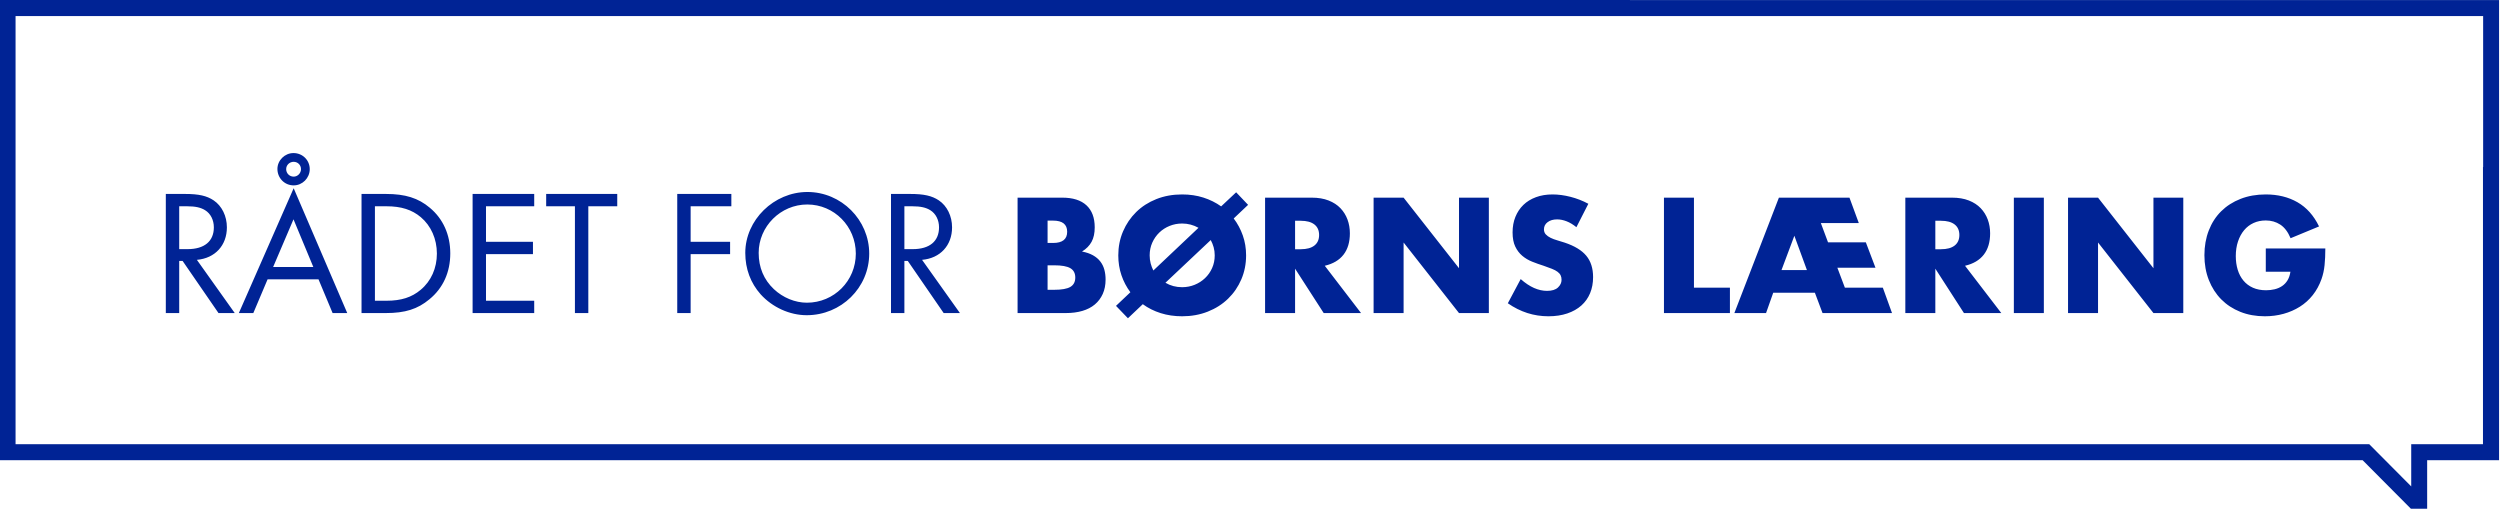 <?xml version="1.0" encoding="UTF-8"?>
<svg width="196px" height="40px" viewBox="0 0 196 40" version="1.1" xmlns="http://www.w3.org/2000/svg" xmlns:xlink="http://www.w3.org/1999/xlink">
    <!-- Generator: Sketch 52.6 (67491) - http://www.bohemiancoding.com/sketch -->
    <title>Assets / Logo / Mobile</title>
    <desc>Created with Sketch.</desc>
    <g id="Assets-/-Logo-/-Mobile" stroke="none" stroke-width="1" fill="none" fill-rule="evenodd">
        <g id="RFBL_Identity-021" fill="#002395" fill-rule="nonzero">
            <g id="Group">
                <path d="M195.927,0.032 L195.927,0.004 L194.678,0.004 L0,0 L6.23679123e-14,36.08 L185.23,36.08 L189.016,39.886 L190.289,39.886 L190.289,36.08 L195.927,36.08 L195.927,0.032 Z M148.477,13.096 L194.665,13.096 L194.665,13.727 L194.665,14.357 L194.665,34.771 L194.665,34.825 L190.289,34.825 L189.117,34.825 L189.04,34.825 L189.04,38.135 L185.748,34.825 L1.22,34.825 L1.22,1.26 L194.678,1.26 L194.678,13.096 L148.477,13.096 Z" id="Shape"></path>
            </g>
        </g>
        <path d="M15.436,20.372 L18.404,24.544 L17.13,24.544 L14.316,20.456 L14.05,20.456 L14.05,24.544 L13,24.544 L13,15.206 L14.512,15.206 C15.576,15.206 16.206,15.346 16.752,15.71 C17.396,16.144 17.788,16.942 17.788,17.824 C17.788,19.238 16.864,20.246 15.436,20.372 Z M14.05,19.532 L14.708,19.532 C16.024,19.532 16.766,18.916 16.766,17.824 C16.766,17.25 16.514,16.746 16.08,16.48 C15.744,16.27 15.324,16.172 14.666,16.172 L14.05,16.172 L14.05,19.532 Z M24.97,21.898 L20.98,21.898 L19.86,24.544 L18.726,24.544 L23.024,14.758 L27.224,24.544 L26.076,24.544 L24.97,21.898 Z M24.564,20.932 L23.01,17.194 L21.414,20.932 L24.564,20.932 Z M23.01,12 C23.724,12 24.284,12.56 24.284,13.26 C24.284,13.96 23.71,14.534 23.024,14.534 C22.31,14.534 21.75,13.96 21.75,13.246 C21.75,12.574 22.324,12 23.01,12 Z M23.024,12.686 C22.702,12.686 22.436,12.938 22.436,13.26 C22.436,13.582 22.688,13.848 23.024,13.848 C23.332,13.848 23.598,13.582 23.598,13.26 C23.598,12.938 23.346,12.686 23.024,12.686 Z M28.344,24.544 L28.344,15.206 L30.262,15.206 C31.774,15.206 32.796,15.528 33.692,16.284 C34.742,17.152 35.302,18.412 35.302,19.868 C35.302,21.338 34.742,22.584 33.664,23.466 C32.74,24.236 31.76,24.544 30.248,24.544 L28.344,24.544 Z M29.394,23.578 L30.304,23.578 C31.452,23.578 32.278,23.312 32.978,22.724 C33.804,22.038 34.252,21.016 34.252,19.882 C34.252,18.734 33.79,17.698 32.992,17.026 C32.292,16.438 31.452,16.172 30.304,16.172 L29.394,16.172 L29.394,23.578 Z M41.882,16.172 L38.102,16.172 L38.102,18.958 L41.784,18.958 L41.784,19.924 L38.102,19.924 L38.102,23.578 L41.882,23.578 L41.882,24.544 L37.052,24.544 L37.052,15.206 L41.882,15.206 L41.882,16.172 Z M46.124,16.172 L46.124,24.544 L45.074,24.544 L45.074,16.172 L42.82,16.172 L42.82,15.206 L48.392,15.206 L48.392,16.172 L46.124,16.172 Z M57.338,16.172 L54.146,16.172 L54.146,18.958 L57.24,18.958 L57.24,19.924 L54.146,19.924 L54.146,24.544 L53.096,24.544 L53.096,15.206 L57.338,15.206 L57.338,16.172 Z M63.302,15.052 C65.962,15.052 68.146,17.236 68.146,19.882 C68.146,22.556 65.948,24.712 63.246,24.712 C61.916,24.712 60.558,24.096 59.634,23.074 C58.85,22.192 58.43,21.086 58.43,19.826 C58.43,17.25 60.67,15.052 63.302,15.052 Z M63.288,16.032 C61.202,16.032 59.48,17.754 59.48,19.826 C59.48,20.974 59.886,21.926 60.67,22.668 C61.384,23.34 62.336,23.732 63.26,23.732 C65.388,23.732 67.096,22.024 67.096,19.882 C67.096,17.754 65.402,16.032 63.288,16.032 Z M72.29,20.372 L75.258,24.544 L73.984,24.544 L71.17,20.456 L70.904,20.456 L70.904,24.544 L69.854,24.544 L69.854,15.206 L71.366,15.206 C72.43,15.206 73.06,15.346 73.606,15.71 C74.25,16.144 74.642,16.942 74.642,17.824 C74.642,19.238 73.718,20.246 72.29,20.372 Z M70.904,19.532 L71.562,19.532 C72.878,19.532 73.62,18.916 73.62,17.824 C73.62,17.25 73.368,16.746 72.934,16.48 C72.598,16.27 72.178,16.172 71.52,16.172 L70.904,16.172 L70.904,19.532 Z M82.13,22.72 L82.646,22.72 C83.238,22.72 83.662,22.644 83.918,22.492 C84.174,22.34 84.302,22.096 84.302,21.76 C84.302,21.424 84.174,21.18 83.918,21.028 C83.662,20.876 83.238,20.8 82.646,20.8 L82.13,20.8 L82.13,22.72 Z M82.13,19.048 L82.562,19.048 C83.298,19.048 83.666,18.756 83.666,18.172 C83.666,17.588 83.298,17.296 82.562,17.296 L82.13,17.296 L82.13,19.048 Z M79.778,15.496 L83.282,15.496 C84.114,15.496 84.746,15.696 85.178,16.096 C85.61,16.496 85.826,17.072 85.826,17.824 C85.826,18.28 85.744,18.658 85.58,18.958 C85.416,19.258 85.166,19.512 84.83,19.72 C85.166,19.784 85.452,19.882 85.688,20.014 C85.924,20.146 86.116,20.308 86.264,20.5 C86.412,20.692 86.518,20.908 86.582,21.148 C86.646,21.388 86.678,21.644 86.678,21.916 C86.678,22.34 86.604,22.716 86.456,23.044 C86.308,23.372 86.1,23.648 85.832,23.872 C85.564,24.096 85.238,24.264 84.854,24.376 C84.47,24.488 84.038,24.544 83.558,24.544 L79.778,24.544 L79.778,15.496 Z M87.674,20.02 C87.674,19.348 87.798,18.722 88.046,18.142 C88.294,17.562 88.638,17.056 89.078,16.624 C89.518,16.192 90.044,15.854 90.656,15.61 C91.268,15.366 91.942,15.244 92.678,15.244 C93.278,15.244 93.834,15.326 94.346,15.49 C94.858,15.654 95.322,15.884 95.738,16.18 L96.914,15.076 L97.85,16.06 L96.722,17.128 C97.026,17.528 97.264,17.972 97.436,18.46 C97.608,18.948 97.694,19.468 97.694,20.02 C97.694,20.692 97.57,21.318 97.322,21.898 C97.074,22.478 96.728,22.984 96.284,23.416 C95.84,23.848 95.31,24.186 94.694,24.43 C94.078,24.674 93.406,24.796 92.678,24.796 C92.078,24.796 91.518,24.714 90.998,24.55 C90.478,24.386 90.01,24.152 89.594,23.848 L88.43,24.952 L87.494,23.98 L88.622,22.912 C88.318,22.504 88.084,22.058 87.92,21.574 C87.756,21.09 87.674,20.572 87.674,20.02 Z M95.234,20.02 C95.234,19.796 95.206,19.584 95.15,19.384 C95.094,19.184 95.018,18.996 94.922,18.82 L91.37,22.168 C91.762,22.4 92.198,22.516 92.678,22.516 C93.022,22.516 93.348,22.454 93.656,22.33 C93.964,22.206 94.236,22.032 94.472,21.808 C94.708,21.584 94.894,21.32 95.03,21.016 C95.166,20.712 95.234,20.38 95.234,20.02 Z M90.134,20.02 C90.134,20.244 90.16,20.454 90.212,20.65 C90.264,20.846 90.334,21.032 90.422,21.208 L93.962,17.86 C93.562,17.636 93.134,17.524 92.678,17.524 C92.334,17.524 92.008,17.586 91.7,17.71 C91.392,17.834 91.122,18.008 90.89,18.232 C90.658,18.456 90.474,18.72 90.338,19.024 C90.202,19.328 90.134,19.66 90.134,20.02 Z M101.534,19.54 L101.978,19.54 C102.442,19.54 102.798,19.444 103.046,19.252 C103.294,19.06 103.418,18.784 103.418,18.424 C103.418,18.064 103.294,17.788 103.046,17.596 C102.798,17.404 102.442,17.308 101.978,17.308 L101.534,17.308 L101.534,19.54 Z M106.706,24.544 L103.778,24.544 L101.534,21.064 L101.534,24.544 L99.182,24.544 L99.182,15.496 L102.842,15.496 C103.346,15.496 103.786,15.57 104.162,15.718 C104.538,15.866 104.848,16.068 105.092,16.324 C105.336,16.58 105.52,16.876 105.644,17.212 C105.768,17.548 105.83,17.908 105.83,18.292 C105.83,18.98 105.664,19.538 105.332,19.966 C105,20.394 104.51,20.684 103.862,20.836 L106.706,24.544 Z M107.69,24.544 L107.69,15.496 L110.042,15.496 L114.386,21.028 L114.386,15.496 L116.726,15.496 L116.726,24.544 L114.386,24.544 L110.042,19.012 L110.042,24.544 L107.69,24.544 Z M123.59,17.812 C123.334,17.604 123.078,17.45 122.822,17.35 C122.566,17.25 122.318,17.2 122.078,17.2 C121.774,17.2 121.526,17.272 121.334,17.416 C121.142,17.56 121.046,17.748 121.046,17.98 C121.046,18.14 121.094,18.272 121.19,18.376 C121.286,18.48 121.412,18.57 121.568,18.646 C121.724,18.722 121.9,18.788 122.096,18.844 C122.292,18.9 122.486,18.96 122.678,19.024 C123.446,19.28 124.008,19.622 124.364,20.05 C124.72,20.478 124.898,21.036 124.898,21.724 C124.898,22.188 124.82,22.608 124.664,22.984 C124.508,23.36 124.28,23.682 123.98,23.95 C123.68,24.218 123.312,24.426 122.876,24.574 C122.44,24.722 121.946,24.796 121.394,24.796 C120.25,24.796 119.19,24.456 118.214,23.776 L119.222,21.88 C119.574,22.192 119.922,22.424 120.266,22.576 C120.61,22.728 120.95,22.804 121.286,22.804 C121.67,22.804 121.956,22.716 122.144,22.54 C122.332,22.364 122.426,22.164 122.426,21.94 C122.426,21.804 122.402,21.686 122.354,21.586 C122.306,21.486 122.226,21.394 122.114,21.31 C122.002,21.226 121.856,21.148 121.676,21.076 C121.496,21.004 121.278,20.924 121.022,20.836 C120.718,20.74 120.42,20.634 120.128,20.518 C119.836,20.402 119.576,20.248 119.348,20.056 C119.12,19.864 118.936,19.622 118.796,19.33 C118.656,19.038 118.586,18.668 118.586,18.22 C118.586,17.772 118.66,17.366 118.808,17.002 C118.956,16.638 119.164,16.326 119.432,16.066 C119.7,15.806 120.028,15.604 120.416,15.46 C120.804,15.316 121.238,15.244 121.718,15.244 C122.166,15.244 122.634,15.306 123.122,15.43 C123.61,15.554 124.078,15.736 124.526,15.976 L123.59,17.812 Z M132.806,15.496 L132.806,22.552 L135.626,22.552 L135.626,24.544 L130.454,24.544 L130.454,15.496 L132.806,15.496 Z M141.662,21.172 L140.678,18.484 L139.67,21.172 L141.662,21.172 Z M142.286,22.948 L139.022,22.948 L138.458,24.544 L135.974,24.544 L139.466,15.496 L144.998,15.496 L145.73,17.488 L142.754,17.488 L143.318,19 L146.282,19 L147.038,20.992 L144.05,20.992 L144.638,22.552 L147.614,22.552 L148.334,24.544 L142.886,24.544 L142.286,22.948 Z M151.73,19.54 L152.174,19.54 C152.638,19.54 152.994,19.444 153.242,19.252 C153.49,19.06 153.614,18.784 153.614,18.424 C153.614,18.064 153.49,17.788 153.242,17.596 C152.994,17.404 152.638,17.308 152.174,17.308 L151.73,17.308 L151.73,19.54 Z M156.902,24.544 L153.974,24.544 L151.73,21.064 L151.73,24.544 L149.378,24.544 L149.378,15.496 L153.038,15.496 C153.542,15.496 153.982,15.57 154.358,15.718 C154.734,15.866 155.044,16.068 155.288,16.324 C155.532,16.58 155.716,16.876 155.84,17.212 C155.964,17.548 156.026,17.908 156.026,18.292 C156.026,18.98 155.86,19.538 155.528,19.966 C155.196,20.394 154.706,20.684 154.058,20.836 L156.902,24.544 Z M160.238,15.496 L160.238,24.544 L157.886,24.544 L157.886,15.496 L160.238,15.496 Z M162.134,24.544 L162.134,15.496 L164.486,15.496 L168.83,21.028 L168.83,15.496 L171.17,15.496 L171.17,24.544 L168.83,24.544 L164.486,19.012 L164.486,24.544 L162.134,24.544 Z M177.638,19.48 L182.306,19.48 C182.306,19.96 182.286,20.396 182.246,20.788 C182.206,21.18 182.126,21.544 182.006,21.88 C181.838,22.352 181.61,22.77 181.322,23.134 C181.034,23.498 180.696,23.802 180.308,24.046 C179.92,24.29 179.494,24.476 179.03,24.604 C178.566,24.732 178.078,24.796 177.566,24.796 C176.862,24.796 176.22,24.68 175.64,24.448 C175.06,24.216 174.562,23.89 174.146,23.47 C173.73,23.05 173.406,22.546 173.174,21.958 C172.942,21.37 172.826,20.72 172.826,20.008 C172.826,19.304 172.94,18.658 173.168,18.07 C173.396,17.482 173.72,16.98 174.14,16.564 C174.56,16.148 175.066,15.824 175.658,15.592 C176.25,15.36 176.91,15.244 177.638,15.244 C178.582,15.244 179.41,15.448 180.122,15.856 C180.834,16.264 181.398,16.896 181.814,17.752 L179.582,18.676 C179.374,18.18 179.104,17.824 178.772,17.608 C178.44,17.392 178.062,17.284 177.638,17.284 C177.286,17.284 176.966,17.35 176.678,17.482 C176.39,17.614 176.144,17.802 175.94,18.046 C175.736,18.29 175.576,18.584 175.46,18.928 C175.344,19.272 175.286,19.656 175.286,20.08 C175.286,20.464 175.336,20.82 175.436,21.148 C175.536,21.476 175.686,21.76 175.886,22 C176.086,22.24 176.334,22.426 176.63,22.558 C176.926,22.69 177.27,22.756 177.662,22.756 C177.894,22.756 178.118,22.73 178.334,22.678 C178.55,22.626 178.744,22.542 178.916,22.426 C179.088,22.31 179.23,22.16 179.342,21.976 C179.454,21.792 179.53,21.568 179.57,21.304 L177.638,21.304 L177.638,19.48 Z" id="Rådet-for-børns-læri" fill="#002395"></path>
    </g>
</svg>
